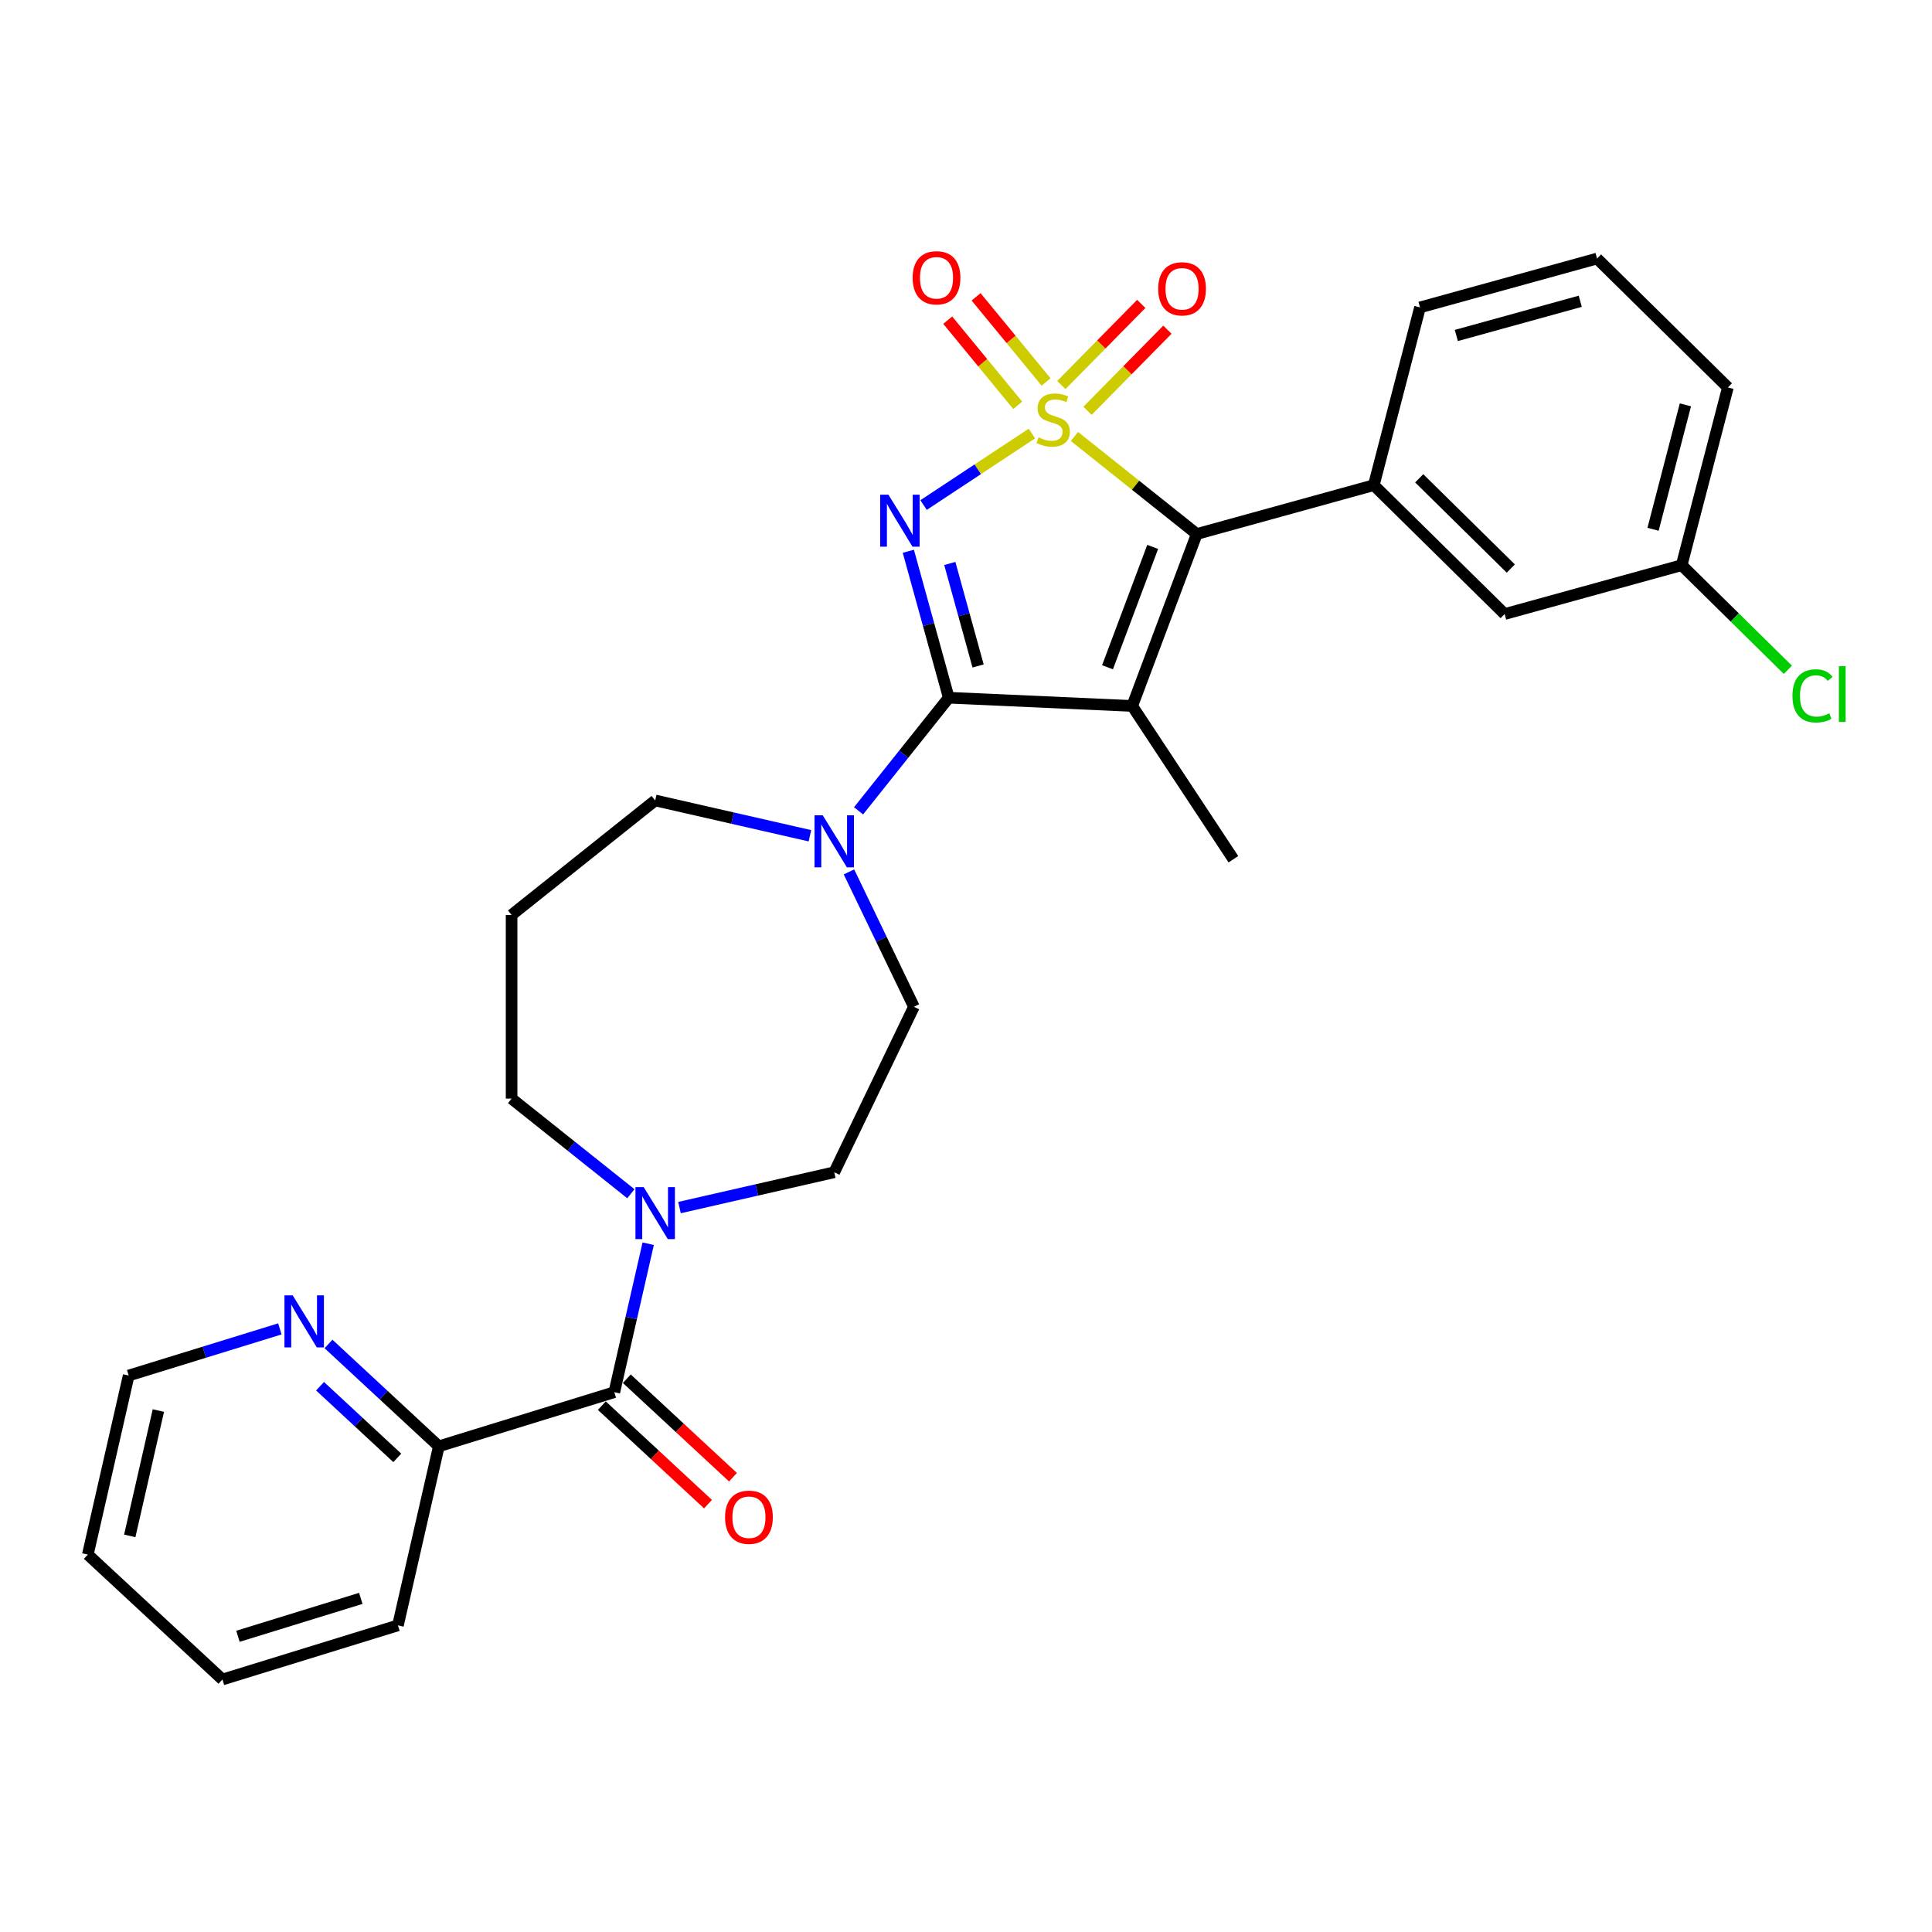 <?xml version='1.0' encoding='iso-8859-1'?>
<svg version='1.1' baseProfile='full'
              xmlns='http://www.w3.org/2000/svg'
                      xmlns:rdkit='http://www.rdkit.org/xml'
                      xmlns:xlink='http://www.w3.org/1999/xlink'
                  xml:space='preserve'
width='1000px' height='1000px' viewBox='0 0 1000 1000'>
<!-- END OF HEADER -->
<rect style='opacity:1.0;fill:#FFFFFF;stroke:none' width='1000' height='1000' x='0' y='0'> </rect>
<path class='bond-0' d='M 534.109,224.401 L 506.073,242.907' style='fill:none;fill-rule:evenodd;stroke:#CCCC00;stroke-width:6px;stroke-linecap:butt;stroke-linejoin:miter;stroke-opacity:1' />
<path class='bond-0' d='M 506.073,242.907 L 478.038,261.413' style='fill:none;fill-rule:evenodd;stroke:#0000FF;stroke-width:6px;stroke-linecap:butt;stroke-linejoin:miter;stroke-opacity:1' />
<path class='bond-3' d='M 556.125,225.913 L 587.782,251.159' style='fill:none;fill-rule:evenodd;stroke:#CCCC00;stroke-width:6px;stroke-linecap:butt;stroke-linejoin:miter;stroke-opacity:1' />
<path class='bond-3' d='M 587.782,251.159 L 619.439,276.404' style='fill:none;fill-rule:evenodd;stroke:#000000;stroke-width:6px;stroke-linecap:butt;stroke-linejoin:miter;stroke-opacity:1' />
<path class='bond-8' d='M 541.452,197.709 L 523.336,175.677' style='fill:none;fill-rule:evenodd;stroke:#CCCC00;stroke-width:6px;stroke-linecap:butt;stroke-linejoin:miter;stroke-opacity:1' />
<path class='bond-8' d='M 523.336,175.677 L 505.22,153.644' style='fill:none;fill-rule:evenodd;stroke:#FF0000;stroke-width:6px;stroke-linecap:butt;stroke-linejoin:miter;stroke-opacity:1' />
<path class='bond-8' d='M 526.766,209.784 L 508.65,187.752' style='fill:none;fill-rule:evenodd;stroke:#CCCC00;stroke-width:6px;stroke-linecap:butt;stroke-linejoin:miter;stroke-opacity:1' />
<path class='bond-8' d='M 508.65,187.752 L 490.534,165.719' style='fill:none;fill-rule:evenodd;stroke:#FF0000;stroke-width:6px;stroke-linecap:butt;stroke-linejoin:miter;stroke-opacity:1' />
<path class='bond-9' d='M 562.897,212.632 L 583.579,191.638' style='fill:none;fill-rule:evenodd;stroke:#CCCC00;stroke-width:6px;stroke-linecap:butt;stroke-linejoin:miter;stroke-opacity:1' />
<path class='bond-9' d='M 583.579,191.638 L 604.261,170.645' style='fill:none;fill-rule:evenodd;stroke:#FF0000;stroke-width:6px;stroke-linecap:butt;stroke-linejoin:miter;stroke-opacity:1' />
<path class='bond-9' d='M 549.353,199.289 L 570.035,178.296' style='fill:none;fill-rule:evenodd;stroke:#CCCC00;stroke-width:6px;stroke-linecap:butt;stroke-linejoin:miter;stroke-opacity:1' />
<path class='bond-9' d='M 570.035,178.296 L 590.717,157.302' style='fill:none;fill-rule:evenodd;stroke:#FF0000;stroke-width:6px;stroke-linecap:butt;stroke-linejoin:miter;stroke-opacity:1' />
<path class='bond-1' d='M 470.152,285.341 L 480.612,323.24' style='fill:none;fill-rule:evenodd;stroke:#0000FF;stroke-width:6px;stroke-linecap:butt;stroke-linejoin:miter;stroke-opacity:1' />
<path class='bond-1' d='M 480.612,323.24 L 491.071,361.14' style='fill:none;fill-rule:evenodd;stroke:#000000;stroke-width:6px;stroke-linecap:butt;stroke-linejoin:miter;stroke-opacity:1' />
<path class='bond-1' d='M 491.617,291.653 L 498.939,318.182' style='fill:none;fill-rule:evenodd;stroke:#0000FF;stroke-width:6px;stroke-linecap:butt;stroke-linejoin:miter;stroke-opacity:1' />
<path class='bond-1' d='M 498.939,318.182 L 506.261,344.712' style='fill:none;fill-rule:evenodd;stroke:#000000;stroke-width:6px;stroke-linecap:butt;stroke-linejoin:miter;stroke-opacity:1' />
<path class='bond-4' d='M 491.071,361.14 L 467.729,390.409' style='fill:none;fill-rule:evenodd;stroke:#000000;stroke-width:6px;stroke-linecap:butt;stroke-linejoin:miter;stroke-opacity:1' />
<path class='bond-4' d='M 467.729,390.409 L 444.387,419.679' style='fill:none;fill-rule:evenodd;stroke:#0000FF;stroke-width:6px;stroke-linecap:butt;stroke-linejoin:miter;stroke-opacity:1' />
<path class='bond-29' d='M 491.071,361.14 L 586.037,365.405' style='fill:none;fill-rule:evenodd;stroke:#000000;stroke-width:6px;stroke-linecap:butt;stroke-linejoin:miter;stroke-opacity:1' />
<path class='bond-2' d='M 586.037,365.405 L 619.439,276.404' style='fill:none;fill-rule:evenodd;stroke:#000000;stroke-width:6px;stroke-linecap:butt;stroke-linejoin:miter;stroke-opacity:1' />
<path class='bond-2' d='M 573.247,345.374 L 596.629,283.074' style='fill:none;fill-rule:evenodd;stroke:#000000;stroke-width:6px;stroke-linecap:butt;stroke-linejoin:miter;stroke-opacity:1' />
<path class='bond-16' d='M 586.037,365.405 L 638.406,444.741' style='fill:none;fill-rule:evenodd;stroke:#000000;stroke-width:6px;stroke-linecap:butt;stroke-linejoin:miter;stroke-opacity:1' />
<path class='bond-6' d='M 619.439,276.404 L 711.075,251.115' style='fill:none;fill-rule:evenodd;stroke:#000000;stroke-width:6px;stroke-linecap:butt;stroke-linejoin:miter;stroke-opacity:1' />
<path class='bond-13' d='M 439.428,451.299 L 456.237,486.204' style='fill:none;fill-rule:evenodd;stroke:#0000FF;stroke-width:6px;stroke-linecap:butt;stroke-linejoin:miter;stroke-opacity:1' />
<path class='bond-13' d='M 456.237,486.204 L 473.047,521.109' style='fill:none;fill-rule:evenodd;stroke:#000000;stroke-width:6px;stroke-linecap:butt;stroke-linejoin:miter;stroke-opacity:1' />
<path class='bond-19' d='M 419.215,432.589 L 379.169,423.449' style='fill:none;fill-rule:evenodd;stroke:#0000FF;stroke-width:6px;stroke-linecap:butt;stroke-linejoin:miter;stroke-opacity:1' />
<path class='bond-19' d='M 379.169,423.449 L 339.123,414.309' style='fill:none;fill-rule:evenodd;stroke:#000000;stroke-width:6px;stroke-linecap:butt;stroke-linejoin:miter;stroke-opacity:1' />
<path class='bond-5' d='M 317.97,720.589 L 326.739,682.168' style='fill:none;fill-rule:evenodd;stroke:#000000;stroke-width:6px;stroke-linecap:butt;stroke-linejoin:miter;stroke-opacity:1' />
<path class='bond-5' d='M 326.739,682.168 L 335.508,643.748' style='fill:none;fill-rule:evenodd;stroke:#0000FF;stroke-width:6px;stroke-linecap:butt;stroke-linejoin:miter;stroke-opacity:1' />
<path class='bond-10' d='M 317.97,720.589 L 227.131,748.609' style='fill:none;fill-rule:evenodd;stroke:#000000;stroke-width:6px;stroke-linecap:butt;stroke-linejoin:miter;stroke-opacity:1' />
<path class='bond-15' d='M 311.504,727.557 L 338.979,753.051' style='fill:none;fill-rule:evenodd;stroke:#000000;stroke-width:6px;stroke-linecap:butt;stroke-linejoin:miter;stroke-opacity:1' />
<path class='bond-15' d='M 338.979,753.051 L 366.454,778.544' style='fill:none;fill-rule:evenodd;stroke:#FF0000;stroke-width:6px;stroke-linecap:butt;stroke-linejoin:miter;stroke-opacity:1' />
<path class='bond-15' d='M 324.436,713.62 L 351.911,739.113' style='fill:none;fill-rule:evenodd;stroke:#000000;stroke-width:6px;stroke-linecap:butt;stroke-linejoin:miter;stroke-opacity:1' />
<path class='bond-15' d='M 351.911,739.113 L 379.386,764.607' style='fill:none;fill-rule:evenodd;stroke:#FF0000;stroke-width:6px;stroke-linecap:butt;stroke-linejoin:miter;stroke-opacity:1' />
<path class='bond-11' d='M 711.075,251.115 L 778.795,317.829' style='fill:none;fill-rule:evenodd;stroke:#000000;stroke-width:6px;stroke-linecap:butt;stroke-linejoin:miter;stroke-opacity:1' />
<path class='bond-11' d='M 734.576,247.578 L 781.98,294.278' style='fill:none;fill-rule:evenodd;stroke:#000000;stroke-width:6px;stroke-linecap:butt;stroke-linejoin:miter;stroke-opacity:1' />
<path class='bond-22' d='M 711.075,251.115 L 734.992,159.111' style='fill:none;fill-rule:evenodd;stroke:#000000;stroke-width:6px;stroke-linecap:butt;stroke-linejoin:miter;stroke-opacity:1' />
<path class='bond-7' d='M 351.709,625.038 L 391.755,615.897' style='fill:none;fill-rule:evenodd;stroke:#0000FF;stroke-width:6px;stroke-linecap:butt;stroke-linejoin:miter;stroke-opacity:1' />
<path class='bond-7' d='M 391.755,615.897 L 431.801,606.757' style='fill:none;fill-rule:evenodd;stroke:#000000;stroke-width:6px;stroke-linecap:butt;stroke-linejoin:miter;stroke-opacity:1' />
<path class='bond-31' d='M 326.537,617.873 L 295.669,593.257' style='fill:none;fill-rule:evenodd;stroke:#0000FF;stroke-width:6px;stroke-linecap:butt;stroke-linejoin:miter;stroke-opacity:1' />
<path class='bond-31' d='M 295.669,593.257 L 264.801,568.64' style='fill:none;fill-rule:evenodd;stroke:#000000;stroke-width:6px;stroke-linecap:butt;stroke-linejoin:miter;stroke-opacity:1' />
<path class='bond-12' d='M 227.131,748.609 L 198.582,722.119' style='fill:none;fill-rule:evenodd;stroke:#000000;stroke-width:6px;stroke-linecap:butt;stroke-linejoin:miter;stroke-opacity:1' />
<path class='bond-12' d='M 198.582,722.119 L 170.032,695.628' style='fill:none;fill-rule:evenodd;stroke:#0000FF;stroke-width:6px;stroke-linecap:butt;stroke-linejoin:miter;stroke-opacity:1' />
<path class='bond-12' d='M 205.635,754.599 L 185.65,736.056' style='fill:none;fill-rule:evenodd;stroke:#000000;stroke-width:6px;stroke-linecap:butt;stroke-linejoin:miter;stroke-opacity:1' />
<path class='bond-12' d='M 185.65,736.056 L 165.665,717.513' style='fill:none;fill-rule:evenodd;stroke:#0000FF;stroke-width:6px;stroke-linecap:butt;stroke-linejoin:miter;stroke-opacity:1' />
<path class='bond-25' d='M 227.131,748.609 L 205.978,841.287' style='fill:none;fill-rule:evenodd;stroke:#000000;stroke-width:6px;stroke-linecap:butt;stroke-linejoin:miter;stroke-opacity:1' />
<path class='bond-18' d='M 778.795,317.829 L 870.431,292.539' style='fill:none;fill-rule:evenodd;stroke:#000000;stroke-width:6px;stroke-linecap:butt;stroke-linejoin:miter;stroke-opacity:1' />
<path class='bond-24' d='M 144.86,687.833 L 105.734,699.901' style='fill:none;fill-rule:evenodd;stroke:#0000FF;stroke-width:6px;stroke-linecap:butt;stroke-linejoin:miter;stroke-opacity:1' />
<path class='bond-24' d='M 105.734,699.901 L 66.608,711.97' style='fill:none;fill-rule:evenodd;stroke:#000000;stroke-width:6px;stroke-linecap:butt;stroke-linejoin:miter;stroke-opacity:1' />
<path class='bond-14' d='M 473.047,521.109 L 431.801,606.757' style='fill:none;fill-rule:evenodd;stroke:#000000;stroke-width:6px;stroke-linecap:butt;stroke-linejoin:miter;stroke-opacity:1' />
<path class='bond-17' d='M 264.801,473.579 L 339.123,414.309' style='fill:none;fill-rule:evenodd;stroke:#000000;stroke-width:6px;stroke-linecap:butt;stroke-linejoin:miter;stroke-opacity:1' />
<path class='bond-20' d='M 264.801,473.579 L 264.801,568.64' style='fill:none;fill-rule:evenodd;stroke:#000000;stroke-width:6px;stroke-linecap:butt;stroke-linejoin:miter;stroke-opacity:1' />
<path class='bond-21' d='M 870.431,292.539 L 897.912,319.612' style='fill:none;fill-rule:evenodd;stroke:#000000;stroke-width:6px;stroke-linecap:butt;stroke-linejoin:miter;stroke-opacity:1' />
<path class='bond-21' d='M 897.912,319.612 L 925.393,346.685' style='fill:none;fill-rule:evenodd;stroke:#00CC00;stroke-width:6px;stroke-linecap:butt;stroke-linejoin:miter;stroke-opacity:1' />
<path class='bond-30' d='M 870.431,292.539 L 894.347,200.535' style='fill:none;fill-rule:evenodd;stroke:#000000;stroke-width:6px;stroke-linecap:butt;stroke-linejoin:miter;stroke-opacity:1' />
<path class='bond-30' d='M 855.618,273.955 L 872.359,209.552' style='fill:none;fill-rule:evenodd;stroke:#000000;stroke-width:6px;stroke-linecap:butt;stroke-linejoin:miter;stroke-opacity:1' />
<path class='bond-23' d='M 734.992,159.111 L 826.628,133.821' style='fill:none;fill-rule:evenodd;stroke:#000000;stroke-width:6px;stroke-linecap:butt;stroke-linejoin:miter;stroke-opacity:1' />
<path class='bond-23' d='M 753.795,173.644 L 817.94,155.941' style='fill:none;fill-rule:evenodd;stroke:#000000;stroke-width:6px;stroke-linecap:butt;stroke-linejoin:miter;stroke-opacity:1' />
<path class='bond-26' d='M 826.628,133.821 L 894.347,200.535' style='fill:none;fill-rule:evenodd;stroke:#000000;stroke-width:6px;stroke-linecap:butt;stroke-linejoin:miter;stroke-opacity:1' />
<path class='bond-32' d='M 66.608,711.97 L 45.455,804.648' style='fill:none;fill-rule:evenodd;stroke:#000000;stroke-width:6px;stroke-linecap:butt;stroke-linejoin:miter;stroke-opacity:1' />
<path class='bond-32' d='M 81.97,730.103 L 67.163,794.977' style='fill:none;fill-rule:evenodd;stroke:#000000;stroke-width:6px;stroke-linecap:butt;stroke-linejoin:miter;stroke-opacity:1' />
<path class='bond-28' d='M 205.978,841.287 L 115.14,869.307' style='fill:none;fill-rule:evenodd;stroke:#000000;stroke-width:6px;stroke-linecap:butt;stroke-linejoin:miter;stroke-opacity:1' />
<path class='bond-28' d='M 186.748,827.322 L 123.161,846.936' style='fill:none;fill-rule:evenodd;stroke:#000000;stroke-width:6px;stroke-linecap:butt;stroke-linejoin:miter;stroke-opacity:1' />
<path class='bond-27' d='M 45.455,804.648 L 115.14,869.307' style='fill:none;fill-rule:evenodd;stroke:#000000;stroke-width:6px;stroke-linecap:butt;stroke-linejoin:miter;stroke-opacity:1' />
<path  class='atom-0' d='M 537.512 226.374
Q 537.816 226.489, 539.071 227.021
Q 540.326 227.553, 541.695 227.895
Q 543.102 228.2, 544.471 228.2
Q 547.018 228.2, 548.501 226.983
Q 549.984 225.728, 549.984 223.561
Q 549.984 222.078, 549.224 221.165
Q 548.501 220.253, 547.361 219.758
Q 546.22 219.264, 544.319 218.694
Q 541.923 217.971, 540.478 217.287
Q 539.071 216.602, 538.045 215.157
Q 537.056 213.712, 537.056 211.279
Q 537.056 207.894, 539.337 205.803
Q 541.657 203.712, 546.22 203.712
Q 549.338 203.712, 552.874 205.195
L 552 208.123
Q 548.768 206.792, 546.334 206.792
Q 543.71 206.792, 542.265 207.894
Q 540.82 208.959, 540.858 210.822
Q 540.858 212.267, 541.581 213.142
Q 542.341 214.016, 543.406 214.511
Q 544.509 215.005, 546.334 215.575
Q 548.768 216.336, 550.213 217.096
Q 551.657 217.857, 552.684 219.416
Q 553.749 220.937, 553.749 223.561
Q 553.749 227.287, 551.239 229.302
Q 548.768 231.28, 544.623 231.28
Q 542.227 231.28, 540.402 230.747
Q 538.615 230.253, 536.486 229.378
L 537.512 226.374
' fill='#CCCC00'/>
<path  class='atom-1' d='M 459.83 256.043
L 468.652 270.302
Q 469.527 271.709, 470.934 274.257
Q 472.341 276.804, 472.417 276.957
L 472.417 256.043
L 475.991 256.043
L 475.991 282.964
L 472.302 282.964
L 462.834 267.374
Q 461.732 265.549, 460.553 263.458
Q 459.412 261.366, 459.07 260.72
L 459.07 282.964
L 455.572 282.964
L 455.572 256.043
L 459.83 256.043
' fill='#0000FF'/>
<path  class='atom-5' d='M 425.85 422.001
L 434.672 436.26
Q 435.547 437.667, 436.954 440.215
Q 438.36 442.763, 438.436 442.915
L 438.436 422.001
L 442.011 422.001
L 442.011 448.923
L 438.322 448.923
L 428.854 433.332
Q 427.752 431.507, 426.573 429.416
Q 425.432 427.325, 425.09 426.678
L 425.09 448.923
L 421.592 448.923
L 421.592 422.001
L 425.85 422.001
' fill='#0000FF'/>
<path  class='atom-8' d='M 333.172 614.45
L 341.994 628.709
Q 342.868 630.116, 344.275 632.663
Q 345.682 635.211, 345.758 635.363
L 345.758 614.45
L 349.333 614.45
L 349.333 641.371
L 345.644 641.371
L 336.176 625.781
Q 335.073 623.956, 333.894 621.864
Q 332.754 619.773, 332.412 619.127
L 332.412 641.371
L 328.913 641.371
L 328.913 614.45
L 333.172 614.45
' fill='#0000FF'/>
<path  class='atom-9' d='M 472.384 143.783
Q 472.384 137.319, 475.578 133.707
Q 478.772 130.094, 484.742 130.094
Q 490.712 130.094, 493.906 133.707
Q 497.1 137.319, 497.1 143.783
Q 497.1 150.324, 493.868 154.05
Q 490.636 157.738, 484.742 157.738
Q 478.81 157.738, 475.578 154.05
Q 472.384 150.362, 472.384 143.783
M 484.742 154.696
Q 488.849 154.696, 491.054 151.959
Q 493.298 149.183, 493.298 143.783
Q 493.298 138.498, 491.054 135.836
Q 488.849 133.136, 484.742 133.136
Q 480.635 133.136, 478.392 135.798
Q 476.186 138.46, 476.186 143.783
Q 476.186 149.221, 478.392 151.959
Q 480.635 154.696, 484.742 154.696
' fill='#FF0000'/>
<path  class='atom-10' d='M 599.473 149.491
Q 599.473 143.027, 602.667 139.414
Q 605.861 135.802, 611.831 135.802
Q 617.801 135.802, 620.995 139.414
Q 624.189 143.027, 624.189 149.491
Q 624.189 156.031, 620.957 159.758
Q 617.725 163.446, 611.831 163.446
Q 605.899 163.446, 602.667 159.758
Q 599.473 156.069, 599.473 149.491
M 611.831 160.404
Q 615.938 160.404, 618.143 157.666
Q 620.387 154.89, 620.387 149.491
Q 620.387 144.205, 618.143 141.544
Q 615.938 138.844, 611.831 138.844
Q 607.725 138.844, 605.481 141.506
Q 603.276 144.167, 603.276 149.491
Q 603.276 154.928, 605.481 157.666
Q 607.725 160.404, 611.831 160.404
' fill='#FF0000'/>
<path  class='atom-13' d='M 151.495 670.489
L 160.317 684.749
Q 161.192 686.156, 162.598 688.703
Q 164.005 691.251, 164.081 691.403
L 164.081 670.489
L 167.656 670.489
L 167.656 697.411
L 163.967 697.411
L 154.499 681.821
Q 153.397 679.996, 152.218 677.904
Q 151.077 675.813, 150.735 675.166
L 150.735 697.411
L 147.237 697.411
L 147.237 670.489
L 151.495 670.489
' fill='#0000FF'/>
<path  class='atom-16' d='M 375.297 785.323
Q 375.297 778.859, 378.491 775.247
Q 381.685 771.634, 387.655 771.634
Q 393.625 771.634, 396.819 775.247
Q 400.013 778.859, 400.013 785.323
Q 400.013 791.863, 396.781 795.59
Q 393.549 799.278, 387.655 799.278
Q 381.723 799.278, 378.491 795.59
Q 375.297 791.901, 375.297 785.323
M 387.655 796.236
Q 391.761 796.236, 393.967 793.498
Q 396.21 790.723, 396.21 785.323
Q 396.21 780.038, 393.967 777.376
Q 391.761 774.676, 387.655 774.676
Q 383.548 774.676, 381.305 777.338
Q 379.099 780, 379.099 785.323
Q 379.099 790.761, 381.305 793.498
Q 383.548 796.236, 387.655 796.236
' fill='#FF0000'/>
<path  class='atom-22' d='M 927.77 360.184
Q 927.77 353.492, 930.888 349.994
Q 934.044 346.458, 940.014 346.458
Q 945.566 346.458, 948.531 350.374
L 946.022 352.427
Q 943.854 349.576, 940.014 349.576
Q 935.945 349.576, 933.778 352.313
Q 931.648 355.013, 931.648 360.184
Q 931.648 365.508, 933.854 368.246
Q 936.097 370.983, 940.432 370.983
Q 943.398 370.983, 946.858 369.196
L 947.923 372.048
Q 946.516 372.961, 944.387 373.493
Q 942.257 374.025, 939.9 374.025
Q 934.044 374.025, 930.888 370.451
Q 927.77 366.877, 927.77 360.184
' fill='#00CC00'/>
<path  class='atom-22' d='M 951.802 344.822
L 955.3 344.822
L 955.3 373.683
L 951.802 373.683
L 951.802 344.822
' fill='#00CC00'/>
</svg>
